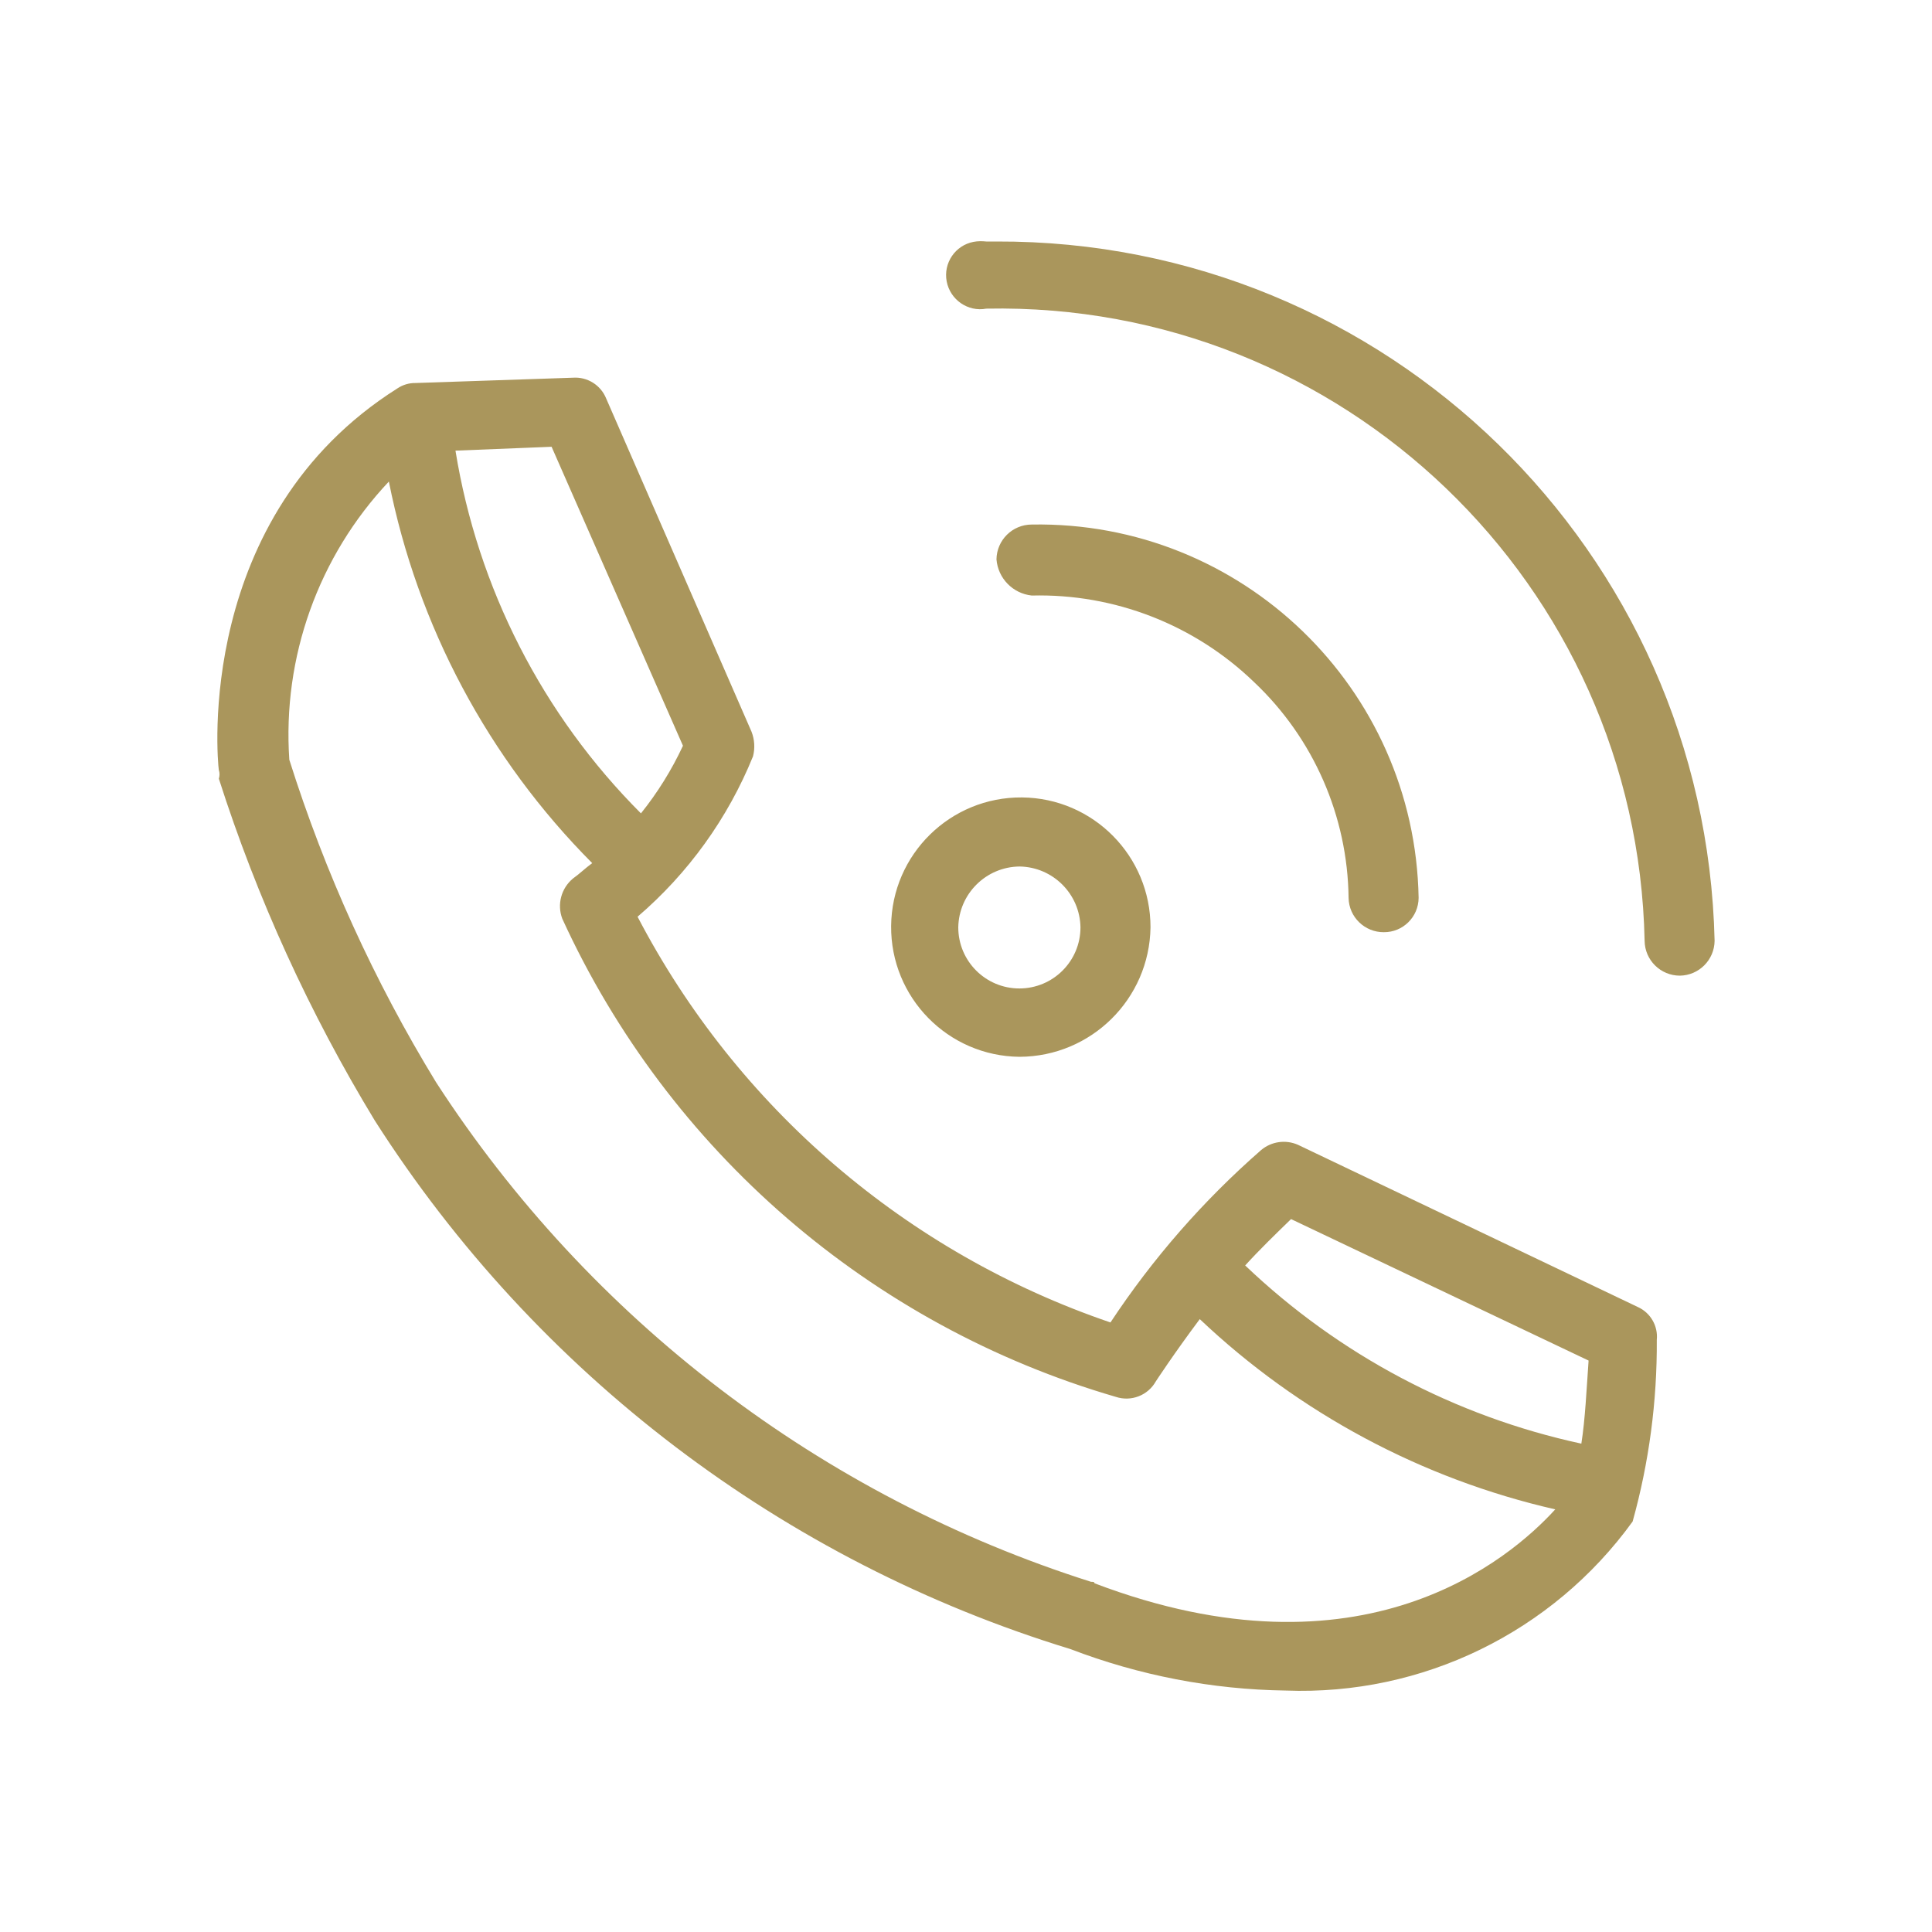 <?xml version="1.0" encoding="utf-8"?>
<!-- Generator: Adobe Illustrator 16.0.0, SVG Export Plug-In . SVG Version: 6.00 Build 0)  -->
<!DOCTYPE svg PUBLIC "-//W3C//DTD SVG 1.1//EN" "http://www.w3.org/Graphics/SVG/1.1/DTD/svg11.dtd">
<svg version="1.1" id="Layer_1" xmlns:x="http://ns.adobe.com/Extensibility/1.0/" xmlns:i="http://ns.adobe.com/AdobeIllustrator/10.0/" xmlns:graph="http://ns.adobe.com/Graphs/1.0/"
	 xmlns="http://www.w3.org/2000/svg" xmlns:xlink="http://www.w3.org/1999/xlink" x="0px" y="0px" width="40px" height="40px"
	 viewBox="0 0 40 40" enable-background="new 0 0 40 40" xml:space="preserve">
<path fill="#AA965C" d="M4.53,15.94c-0.03-0.21-0.5-5.25,3.7-7.9C8.339,7.967,8.468,7.928,8.6,7.93l3.26-0.11
	c0.299-0.022,0.578,0.152,0.69,0.43l3.01,6.9c0.063,0.163,0.074,0.341,0.03,0.51c-0.52,1.281-1.34,2.42-2.39,3.32
	c2.064,3.954,5.569,6.961,9.791,8.4c0.875-1.325,1.924-2.525,3.119-3.569c0.213-0.179,0.507-0.221,0.761-0.11l7.04,3.36
	c0.262,0.119,0.42,0.393,0.391,0.68c0.008,1.271-0.16,2.536-0.5,3.76c-1.658,2.293-4.354,3.607-7.181,3.5
	c-1.526-0.021-3.036-0.313-4.46-0.859c-5.948-1.819-11.053-5.698-14.4-10.94c-1.352-2.225-2.437-4.601-3.23-7.08
	C4.55,16.062,4.55,15.999,4.53,15.94z M11.42,9.25L9.43,9.33c0.46,2.844,1.803,5.472,3.84,7.51c0.345-0.43,0.637-0.9,0.87-1.4
	L11.42,9.25z M26.73,25.24c-0.33,0.32-0.66,0.64-0.95,0.96c1.937,1.847,4.345,3.124,6.96,3.689c0.08-0.5,0.109-1.149,0.15-1.72
	L26.73,25.24z M5.99,15.73c0.739,2.342,1.759,4.585,3.04,6.68c3.184,4.914,7.978,8.57,13.56,10.34c0.041,0,0.07,0,0.07,0.03
	c5.551,2.11,8.6-0.5,9.54-1.53c-2.761-0.631-5.304-1.992-7.36-3.939c-0.539,0.72-0.91,1.289-0.91,1.289
	c-0.164,0.292-0.512,0.426-0.83,0.32c-5.076-1.479-9.259-5.092-11.459-9.9c-0.111-0.295-0.022-0.628,0.22-0.83
	c0.14-0.1,0.25-0.21,0.4-0.32c-2.151-2.161-3.616-4.909-4.21-7.9C6.591,11.52,5.845,13.607,5.99,15.73L5.99,15.73z M21.109,21.88
	c-1.482-0.014-2.673-1.228-2.659-2.71s1.227-2.673,2.71-2.66c1.475,0.014,2.662,1.215,2.66,2.69
	C23.798,20.683,22.593,21.874,21.109,21.88L21.109,21.88z M21.109,17.94c-0.694,0.007-1.257,0.565-1.269,1.26
	c0,0.698,0.566,1.265,1.265,1.265c0.698,0,1.265-0.566,1.265-1.265C22.359,18.509,21.801,17.951,21.109,17.94L21.109,17.94z
	 M20.631,11.58c0.006-0.399,0.33-0.719,0.729-0.72c4.348-0.077,7.934,3.384,8.011,7.73c-0.003,0.395-0.325,0.713-0.72,0.71l0,0
	c-0.396,0.003-0.723-0.313-0.73-0.71c-0.02-1.694-0.727-3.308-1.959-4.47c-1.232-1.188-2.89-1.833-4.601-1.79
	C20.969,12.288,20.662,11.973,20.631,11.58L20.631,11.58z M20.42,5h0.21c8.072-0.029,14.684,6.409,14.869,14.48
	c-0.006,0.396-0.324,0.714-0.72,0.72l0,0c-0.399-0.001-0.724-0.321-0.729-0.72c-0.153-7.377-6.254-13.236-13.63-13.09
	c-0.38,0.072-0.748-0.184-0.82-0.564s0.177-0.747,0.557-0.819C20.243,4.991,20.332,4.991,20.42,5L20.42,5z"/>
</svg>
